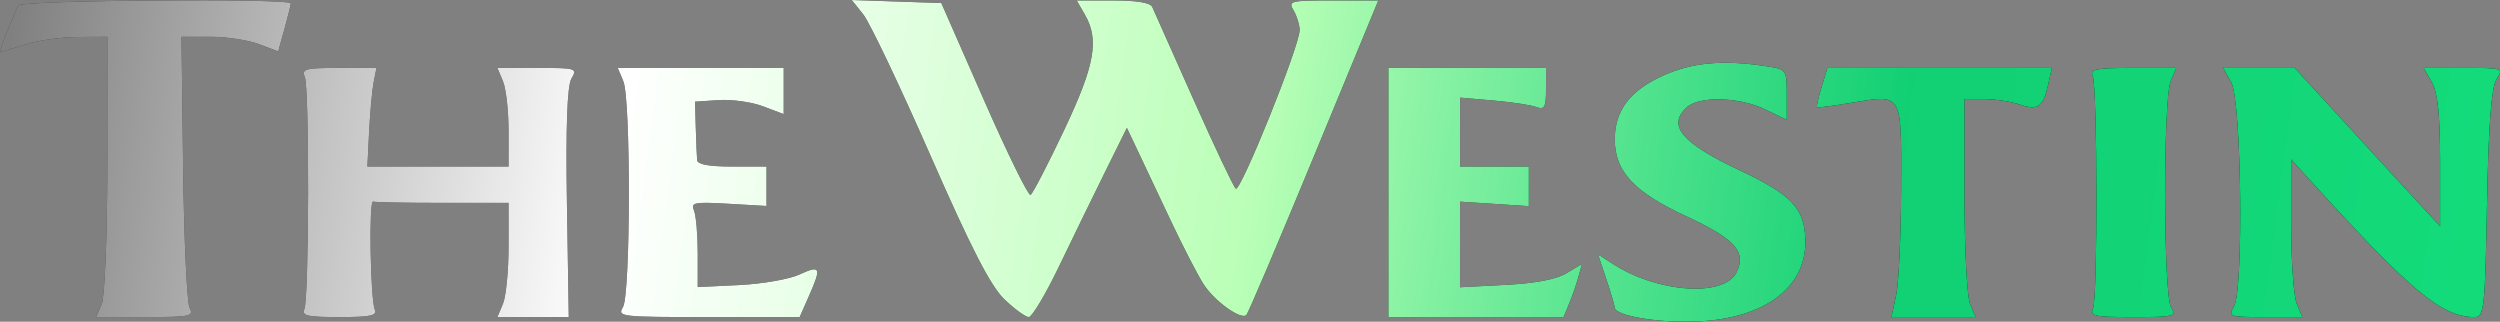<svg xmlns="http://www.w3.org/2000/svg" fill="none" viewBox="0 0 373 48" height="48" width="373">
<rect x="0" y="0" width="373" height="48" fill="#808080" stroke="none"/>
<path fill="black" d="M2.789 0.798C2.198 1.664 -0.236 7.816 0.019 7.799C0.115 7.793 1.734 7.285 3.616 6.672C5.497 6.058 9.056 5.54 11.526 5.522L16.016 5.488V24.411C16.016 34.832 15.641 44.227 15.182 45.321L14.348 47.308H21.687C28.386 47.308 28.962 47.189 28.293 45.952C27.891 45.206 27.452 35.797 27.319 25.042L27.076 5.488H31.408C33.791 5.488 37.038 5.979 38.623 6.579L41.507 7.67L42.444 4.3C42.96 2.446 43.381 0.736 43.381 0.498C43.381 -0.268 3.315 0.028 2.789 0.798ZM128.81 2.163C129.76 3.353 134.257 12.798 138.803 23.152C144.913 37.07 147.792 42.672 149.843 44.643C151.37 46.109 153.013 47.308 153.493 47.308C153.975 47.308 156.003 43.91 158.001 39.757C159.999 35.603 163.095 29.252 164.883 25.641L168.132 19.077L169.774 22.543C170.677 24.451 172.896 29.147 174.706 32.98C176.515 36.814 178.706 41.055 179.574 42.404C181.196 44.927 185.126 47.761 185.958 47.008C186.214 46.775 190.749 36.118 196.034 23.325L205.644 0.067H198.883C192.464 0.067 192.167 0.143 193.008 1.564C193.494 2.388 193.9 3.696 193.908 4.469C193.932 6.768 185.065 28.781 184.37 28.145C184.019 27.823 181.17 21.809 178.04 14.781C174.91 7.753 172.152 1.567 171.912 1.035C171.627 0.403 169.589 0.067 166.058 0.067H160.643L161.869 2.196C164.039 5.962 163.352 9.739 158.725 19.503C156.315 24.588 154.079 28.895 153.757 29.076C153.433 29.257 150.306 22.891 146.807 14.93L140.444 0.454L127.083 0L128.81 2.163ZM248.134 11.276C243.193 13.506 240.928 16.496 240.928 20.788C240.928 25.579 243.756 28.629 251.56 32.252C258.898 35.66 260.622 37.586 259.077 40.654C257.217 44.352 247.382 43.7 240.744 39.438L238.422 37.947L239.665 41.66C240.35 43.701 240.913 45.606 240.918 45.892C240.94 47.119 247.527 48.223 253.263 47.961C263.312 47.501 269.475 42.89 269.359 35.917C269.279 31.133 267.387 29.087 259.709 25.483C250.888 21.342 248.67 18.722 251.678 15.998C253.562 14.292 259.538 14.462 263.389 16.331L266.583 17.882V14.11C266.583 10.352 266.57 10.335 263.376 9.857C257.003 8.903 252.455 9.327 248.134 11.276ZM45.477 11.474C46.174 13.12 46.119 44.452 45.415 46.113C44.99 47.116 45.826 47.308 50.65 47.308C55.268 47.308 56.3 47.092 55.924 46.204C55.251 44.616 55.013 29.845 55.663 30.076C55.964 30.182 60.635 30.27 66.044 30.27H75.878V36.802C75.878 40.395 75.503 44.228 75.044 45.321L74.21 47.308L84.858 47.309L84.585 30.32C84.402 18.948 84.624 12.802 85.256 11.733C86.168 10.189 85.997 10.134 80.205 10.134H74.21L75.044 12.121C75.503 13.213 75.878 16.524 75.878 19.478V24.849H54.812L55.072 19.621C55.215 16.746 55.52 13.435 55.749 12.264L56.166 10.134H50.538C45.553 10.134 44.974 10.288 45.477 11.474ZM93.003 12.121C94.132 14.809 94.087 43.888 92.952 45.81C92.094 47.261 92.486 47.308 105.686 47.308H119.307L120.682 44.194C122.597 39.86 122.443 39.505 119.278 40.957C117.747 41.66 113.716 42.366 110.299 42.531L104.099 42.831V37.775C104.099 34.995 103.847 32.125 103.539 31.397C103.037 30.212 103.573 30.109 108.67 30.402L114.361 30.731V24.849H109.23C105.743 24.849 104.071 24.539 104.01 23.881C103.961 23.349 103.871 21.17 103.808 19.04L103.695 15.168L107.237 14.934C109.185 14.805 112.163 15.222 113.853 15.862L116.927 17.025V10.134H92.169L93.003 12.121ZM207.148 47.308H233.274L234.101 45.337C234.556 44.254 235.176 42.472 235.479 41.378L236.03 39.389L233.703 40.77C232.154 41.689 229.116 42.269 224.607 42.505L217.838 42.86V30.084L228.1 30.756V24.849H217.838V14.566L222.755 14.989C225.46 15.222 228.346 15.655 229.169 15.954C230.448 16.417 230.665 16.034 230.665 13.315V10.134H207.148V47.308ZM271.777 12.995C271.298 14.568 270.991 15.923 271.096 16.007C271.201 16.09 273.459 15.797 276.112 15.355C283.934 14.054 283.692 13.644 283.649 28.116C283.628 35.05 283.296 42.206 282.909 44.016L282.206 47.308H294.761L293.927 45.321C293.469 44.228 293.094 36.91 293.094 29.058V14.781H296.031C297.647 14.781 300.018 15.143 301.302 15.584C304.053 16.532 304.843 15.987 305.584 12.627L306.135 10.134H272.65L271.777 12.995ZM312.231 11.329C312.935 12.99 312.99 44.322 312.292 45.968C311.784 47.166 312.416 47.308 318.26 47.308C324.456 47.308 324.75 47.23 323.91 45.81C322.774 43.888 322.73 14.809 323.859 12.121L324.692 10.134H318.208C312.716 10.134 311.802 10.317 312.231 11.329ZM332.91 12.317C334.436 15.088 334.774 43.242 333.311 45.718C332.409 47.246 332.589 47.308 337.939 47.308H343.506L342.673 45.321C342.214 44.228 341.839 38.934 341.839 33.555V23.775L344.19 26.37C359.696 43.471 364.283 47.308 369.225 47.308C370.628 47.308 370.772 45.991 371.06 30.463C371.277 18.772 371.705 13.086 372.457 11.877C373.535 10.143 373.512 10.134 367.574 10.134H361.61L362.836 12.264C363.711 13.782 364.063 17.173 364.064 24.074L364.065 33.755L362.145 31.689C361.089 30.552 356.207 25.238 351.295 19.878L342.366 10.134H331.707L332.91 12.317Z" clip-rule="evenodd" fill-rule="evenodd"></path>
<path fill="url(#paint0_linear_7970_107)" d="M2.789 0.798C2.198 1.664 -0.236 7.816 0.019 7.799C0.115 7.793 1.734 7.285 3.616 6.672C5.497 6.058 9.056 5.54 11.526 5.522L16.016 5.488V24.411C16.016 34.832 15.641 44.227 15.182 45.321L14.348 47.308H21.687C28.386 47.308 28.962 47.189 28.293 45.952C27.891 45.206 27.452 35.797 27.319 25.042L27.076 5.488H31.408C33.791 5.488 37.038 5.979 38.623 6.579L41.507 7.67L42.444 4.3C42.96 2.446 43.381 0.736 43.381 0.498C43.381 -0.268 3.315 0.028 2.789 0.798ZM128.81 2.163C129.76 3.353 134.257 12.798 138.803 23.152C144.913 37.07 147.792 42.672 149.843 44.643C151.37 46.109 153.013 47.308 153.493 47.308C153.975 47.308 156.003 43.91 158.001 39.757C159.999 35.603 163.095 29.252 164.883 25.641L168.132 19.077L169.774 22.543C170.677 24.451 172.896 29.147 174.706 32.98C176.515 36.814 178.706 41.055 179.574 42.404C181.196 44.927 185.126 47.761 185.958 47.008C186.214 46.775 190.749 36.118 196.034 23.325L205.644 0.067H198.883C192.464 0.067 192.167 0.143 193.008 1.564C193.494 2.388 193.9 3.696 193.908 4.469C193.932 6.768 185.065 28.781 184.37 28.145C184.019 27.823 181.17 21.809 178.04 14.781C174.91 7.753 172.152 1.567 171.912 1.035C171.627 0.403 169.589 0.067 166.058 0.067H160.643L161.869 2.196C164.039 5.962 163.352 9.739 158.725 19.503C156.315 24.588 154.079 28.895 153.757 29.076C153.433 29.257 150.306 22.891 146.807 14.93L140.444 0.454L127.083 0L128.81 2.163ZM248.134 11.276C243.193 13.506 240.928 16.496 240.928 20.788C240.928 25.579 243.756 28.629 251.56 32.252C258.898 35.66 260.622 37.586 259.077 40.654C257.217 44.352 247.382 43.7 240.744 39.438L238.422 37.947L239.665 41.66C240.35 43.701 240.913 45.606 240.918 45.892C240.94 47.119 247.527 48.223 253.263 47.961C263.312 47.501 269.475 42.89 269.359 35.917C269.279 31.133 267.387 29.087 259.709 25.483C250.888 21.342 248.67 18.722 251.678 15.998C253.562 14.292 259.538 14.462 263.389 16.331L266.583 17.882V14.11C266.583 10.352 266.57 10.335 263.376 9.857C257.003 8.903 252.455 9.327 248.134 11.276ZM45.477 11.474C46.174 13.12 46.119 44.452 45.415 46.113C44.99 47.116 45.826 47.308 50.65 47.308C55.268 47.308 56.3 47.092 55.924 46.204C55.251 44.616 55.013 29.845 55.663 30.076C55.964 30.182 60.635 30.27 66.044 30.27H75.878V36.802C75.878 40.395 75.503 44.228 75.044 45.321L74.21 47.308L84.858 47.309L84.585 30.32C84.402 18.948 84.624 12.802 85.256 11.733C86.168 10.189 85.997 10.134 80.205 10.134H74.21L75.044 12.121C75.503 13.213 75.878 16.524 75.878 19.478V24.849H54.812L55.072 19.621C55.215 16.746 55.52 13.435 55.749 12.264L56.166 10.134H50.538C45.553 10.134 44.974 10.288 45.477 11.474ZM93.003 12.121C94.132 14.809 94.087 43.888 92.952 45.81C92.094 47.261 92.486 47.308 105.686 47.308H119.307L120.682 44.194C122.597 39.86 122.443 39.505 119.278 40.957C117.747 41.66 113.716 42.366 110.299 42.531L104.099 42.831V37.775C104.099 34.995 103.847 32.125 103.539 31.397C103.037 30.212 103.573 30.109 108.67 30.402L114.361 30.731V24.849H109.23C105.743 24.849 104.071 24.539 104.01 23.881C103.961 23.349 103.871 21.17 103.808 19.04L103.695 15.168L107.237 14.934C109.185 14.805 112.163 15.222 113.853 15.862L116.927 17.025V10.134H92.169L93.003 12.121ZM207.148 47.308H233.274L234.101 45.337C234.556 44.254 235.176 42.472 235.479 41.378L236.03 39.389L233.703 40.77C232.154 41.689 229.116 42.269 224.607 42.505L217.838 42.86V30.084L228.1 30.756V24.849H217.838V14.566L222.755 14.989C225.46 15.222 228.346 15.655 229.169 15.954C230.448 16.417 230.665 16.034 230.665 13.315V10.134H207.148V47.308ZM271.777 12.995C271.298 14.568 270.991 15.923 271.096 16.007C271.201 16.09 273.459 15.797 276.112 15.355C283.934 14.054 283.692 13.644 283.649 28.116C283.628 35.05 283.296 42.206 282.909 44.016L282.206 47.308H294.761L293.927 45.321C293.469 44.228 293.094 36.91 293.094 29.058V14.781H296.031C297.647 14.781 300.018 15.143 301.302 15.584C304.053 16.532 304.843 15.987 305.584 12.627L306.135 10.134H272.65L271.777 12.995ZM312.231 11.329C312.935 12.99 312.99 44.322 312.292 45.968C311.784 47.166 312.416 47.308 318.26 47.308C324.456 47.308 324.75 47.23 323.91 45.81C322.774 43.888 322.73 14.809 323.859 12.121L324.692 10.134H318.208C312.716 10.134 311.802 10.317 312.231 11.329ZM332.91 12.317C334.436 15.088 334.774 43.242 333.311 45.718C332.409 47.246 332.589 47.308 337.939 47.308H343.506L342.673 45.321C342.214 44.228 341.839 38.934 341.839 33.555V23.775L344.19 26.37C359.696 43.471 364.283 47.308 369.225 47.308C370.628 47.308 370.772 45.991 371.06 30.463C371.277 18.772 371.705 13.086 372.457 11.877C373.535 10.143 373.512 10.134 367.574 10.134H361.61L362.836 12.264C363.711 13.782 364.063 17.173 364.064 24.074L364.065 33.755L362.145 31.689C361.089 30.552 356.207 25.238 351.295 19.878L342.366 10.134H331.707L332.91 12.317Z" clip-rule="evenodd" fill-rule="evenodd"></path>
<defs>
<linearGradient gradientUnits="userSpaceOnUse" y2="37.178" x2="-2.89" y1="86.321" x1="367.853" id="paint0_linear_7970_107">
<stop stop-opacity="0.9" stop-color="#15F488"></stop>
<stop stop-opacity="0.85" stop-color="#15F488" offset="0.246"></stop>
<stop stop-color="#BAFFB7" offset="0.501"></stop>
<stop stop-color="white" offset="0.754"></stop>
<stop stop-opacity="0.5" stop-color="white" offset="1"></stop>
</linearGradient>
</defs>
</svg>
